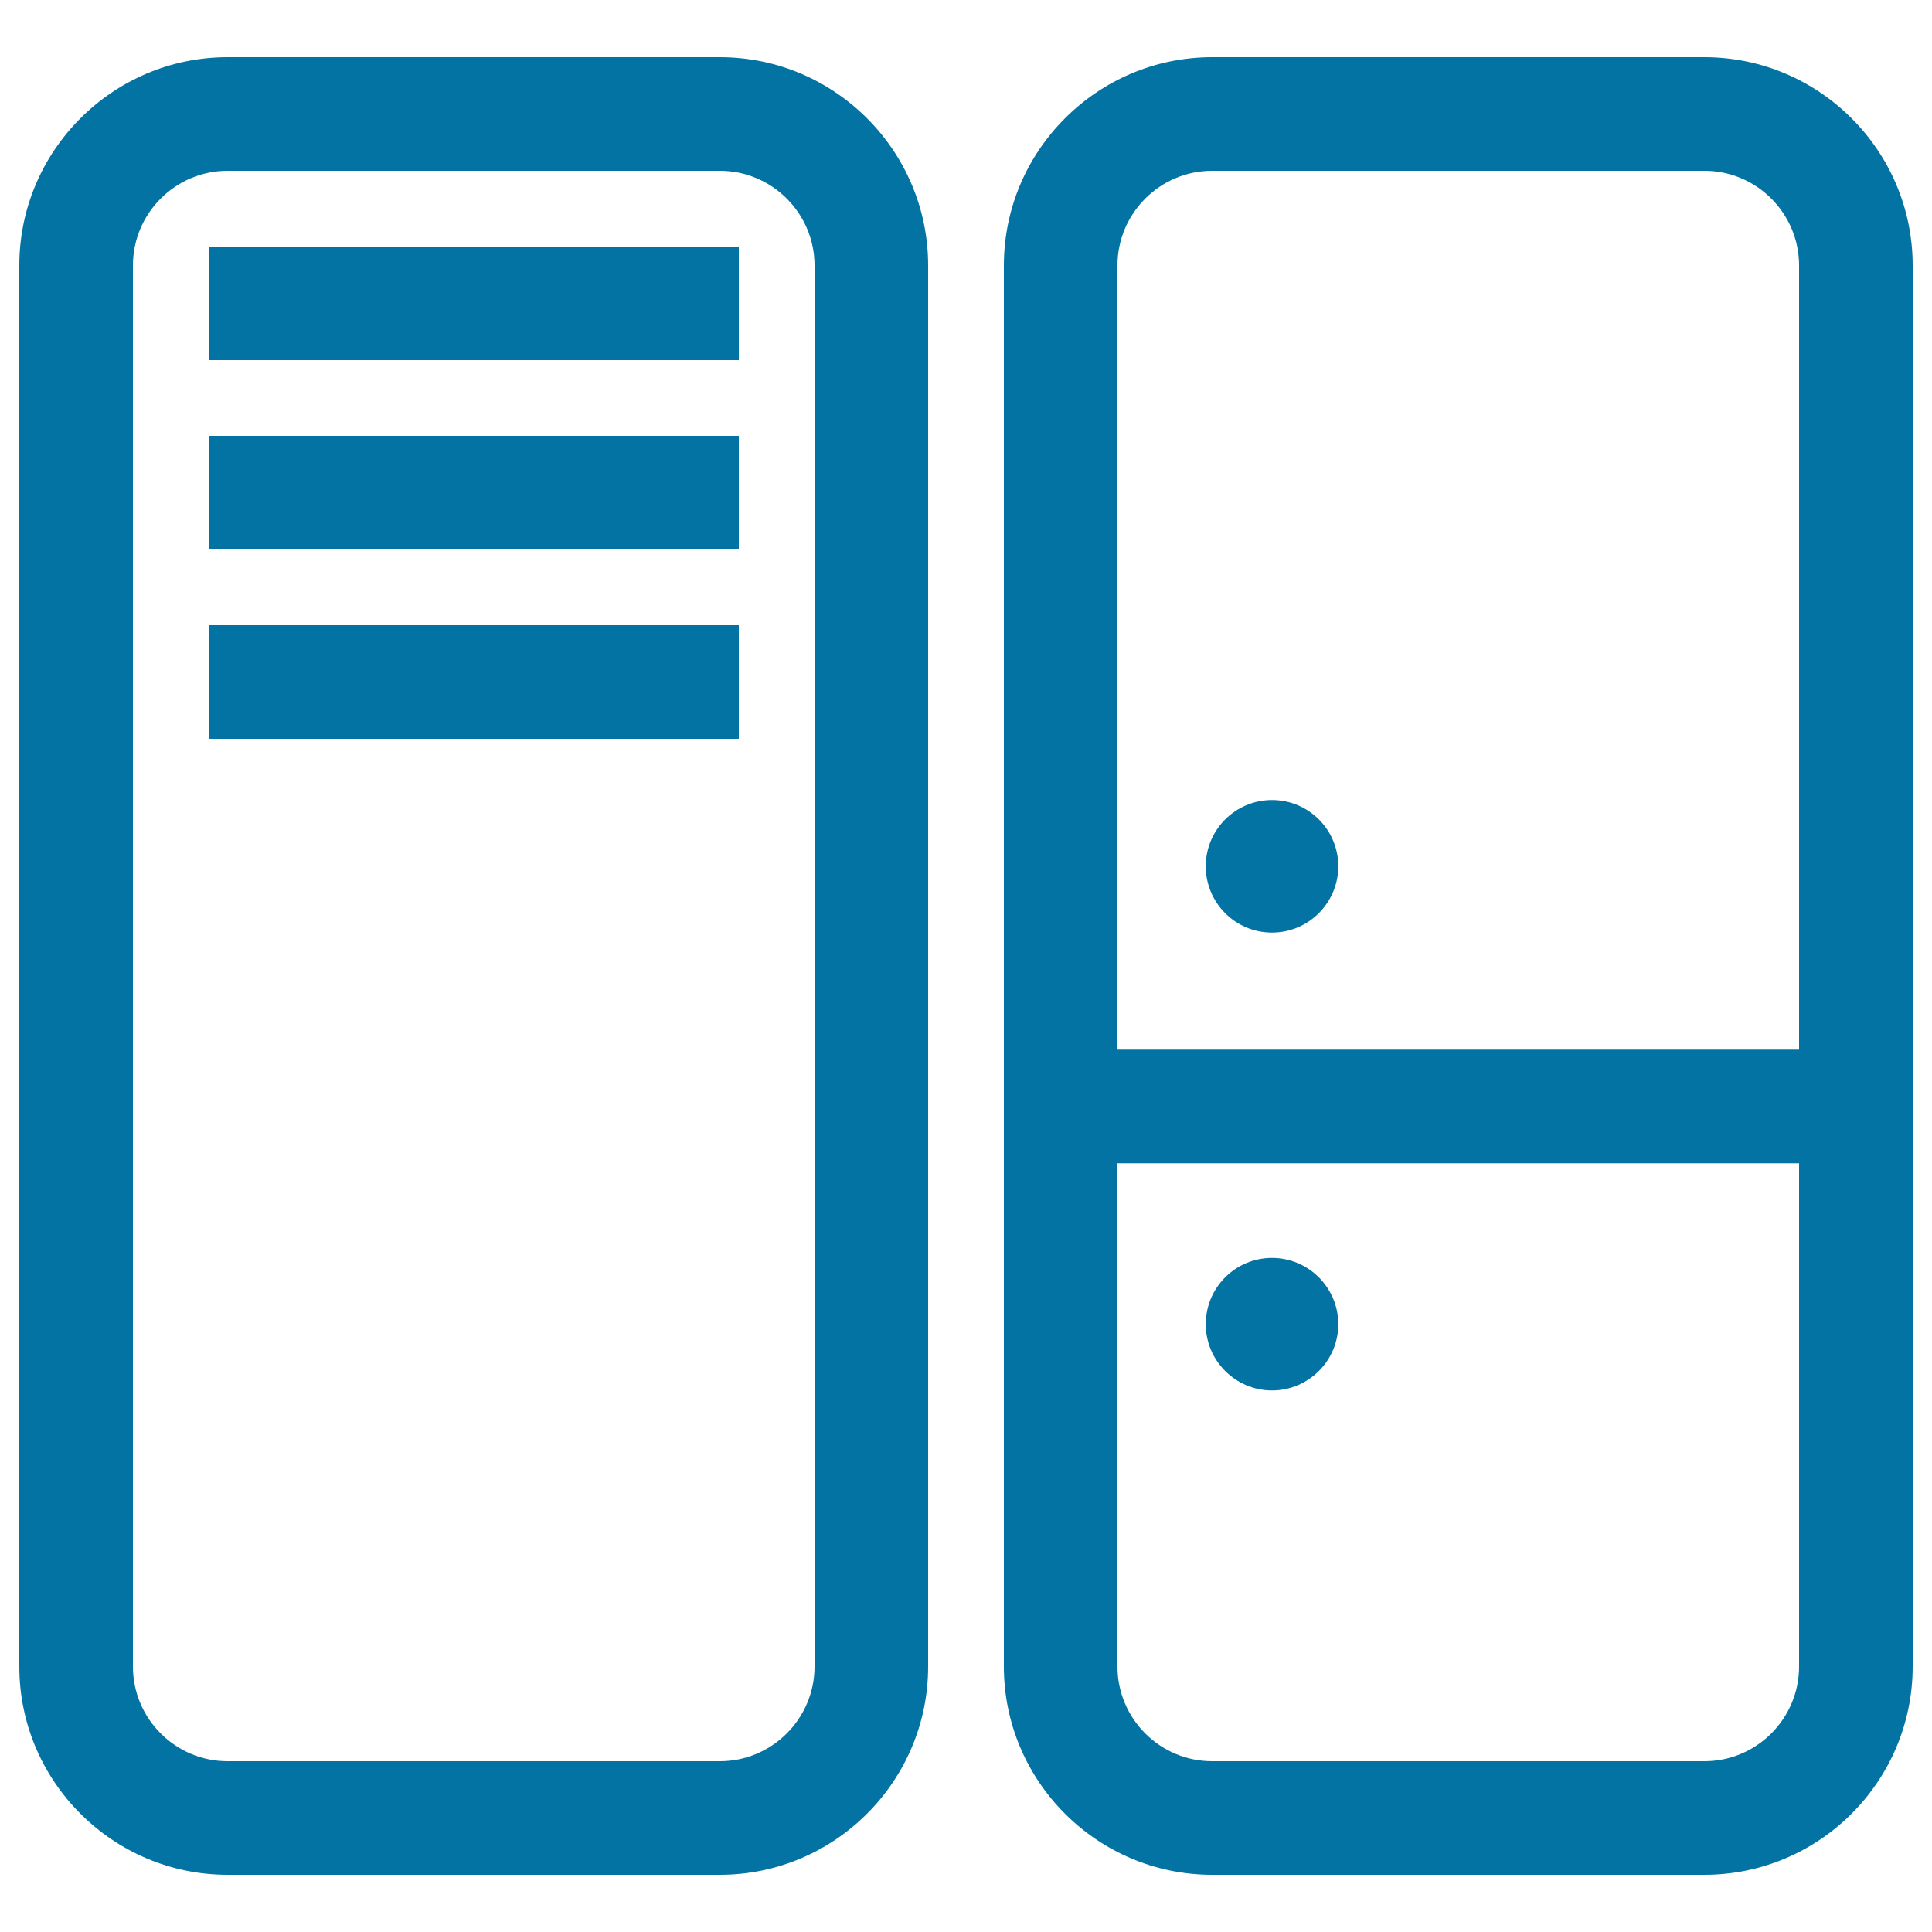 <svg xmlns="http://www.w3.org/2000/svg" viewBox="0 0 1000 1000" style="fill:#0273a2">
<title>Household Electric Appliances SVG icon</title>
<path d="M372.6,29.6H117.8C58.4,29.6,10,78,10,137.4v725.2c0,59.4,48.4,107.8,107.8,107.8h254.8c59.4,0,107.8-48.4,107.8-107.8V137.4C480.4,78,432,29.6,372.6,29.6L372.6,29.6z M421.6,862.6c0,27-22,49-49,49H117.8c-27,0-49-22-49-49V137.4c0-27,22-49,49-49h254.8c27,0,49,22,49,49L421.6,862.6L421.6,862.6z M882.2,29.6H627.4C568,29.6,519.6,78,519.6,137.4v725.2c0,59.4,48.4,107.8,107.8,107.8h254.8c59.4,0,107.8-48.4,107.8-107.8l0-725.2C990,78,941.6,29.6,882.2,29.6L882.2,29.6z M931.2,862.6c0,27-22,49-49,49H627.4c-27,0-49-22-49-49V602.1h352.8V862.6L931.2,862.6L931.2,862.6z M931.2,543.3H578.4V137.4c0-27,22-49,49-49h254.8c27,0,49,22,49,49v343V543.3z M108,127.6h274.4v58.8H108V127.6L108,127.6z M108,225.6h274.4v58.8H108V225.6L108,225.6z M108,323.6h274.4v58.8H108V323.6L108,323.6z M658.4,414.1c-19,0-34.3,15.4-34.3,34.3c0,18.9,15.3,34.3,34.3,34.3c18.9,0,34.3-15.4,34.3-34.3C692.7,429.5,677.4,414.1,658.4,414.1L658.4,414.1z M658.4,719.7c18.9,0,34.3-15.4,34.3-34.3c0-18.9-15.4-34.3-34.3-34.3c-19,0-34.3,15.4-34.3,34.3C624.1,704.3,639.5,719.7,658.4,719.7L658.4,719.7z"/>
</svg>